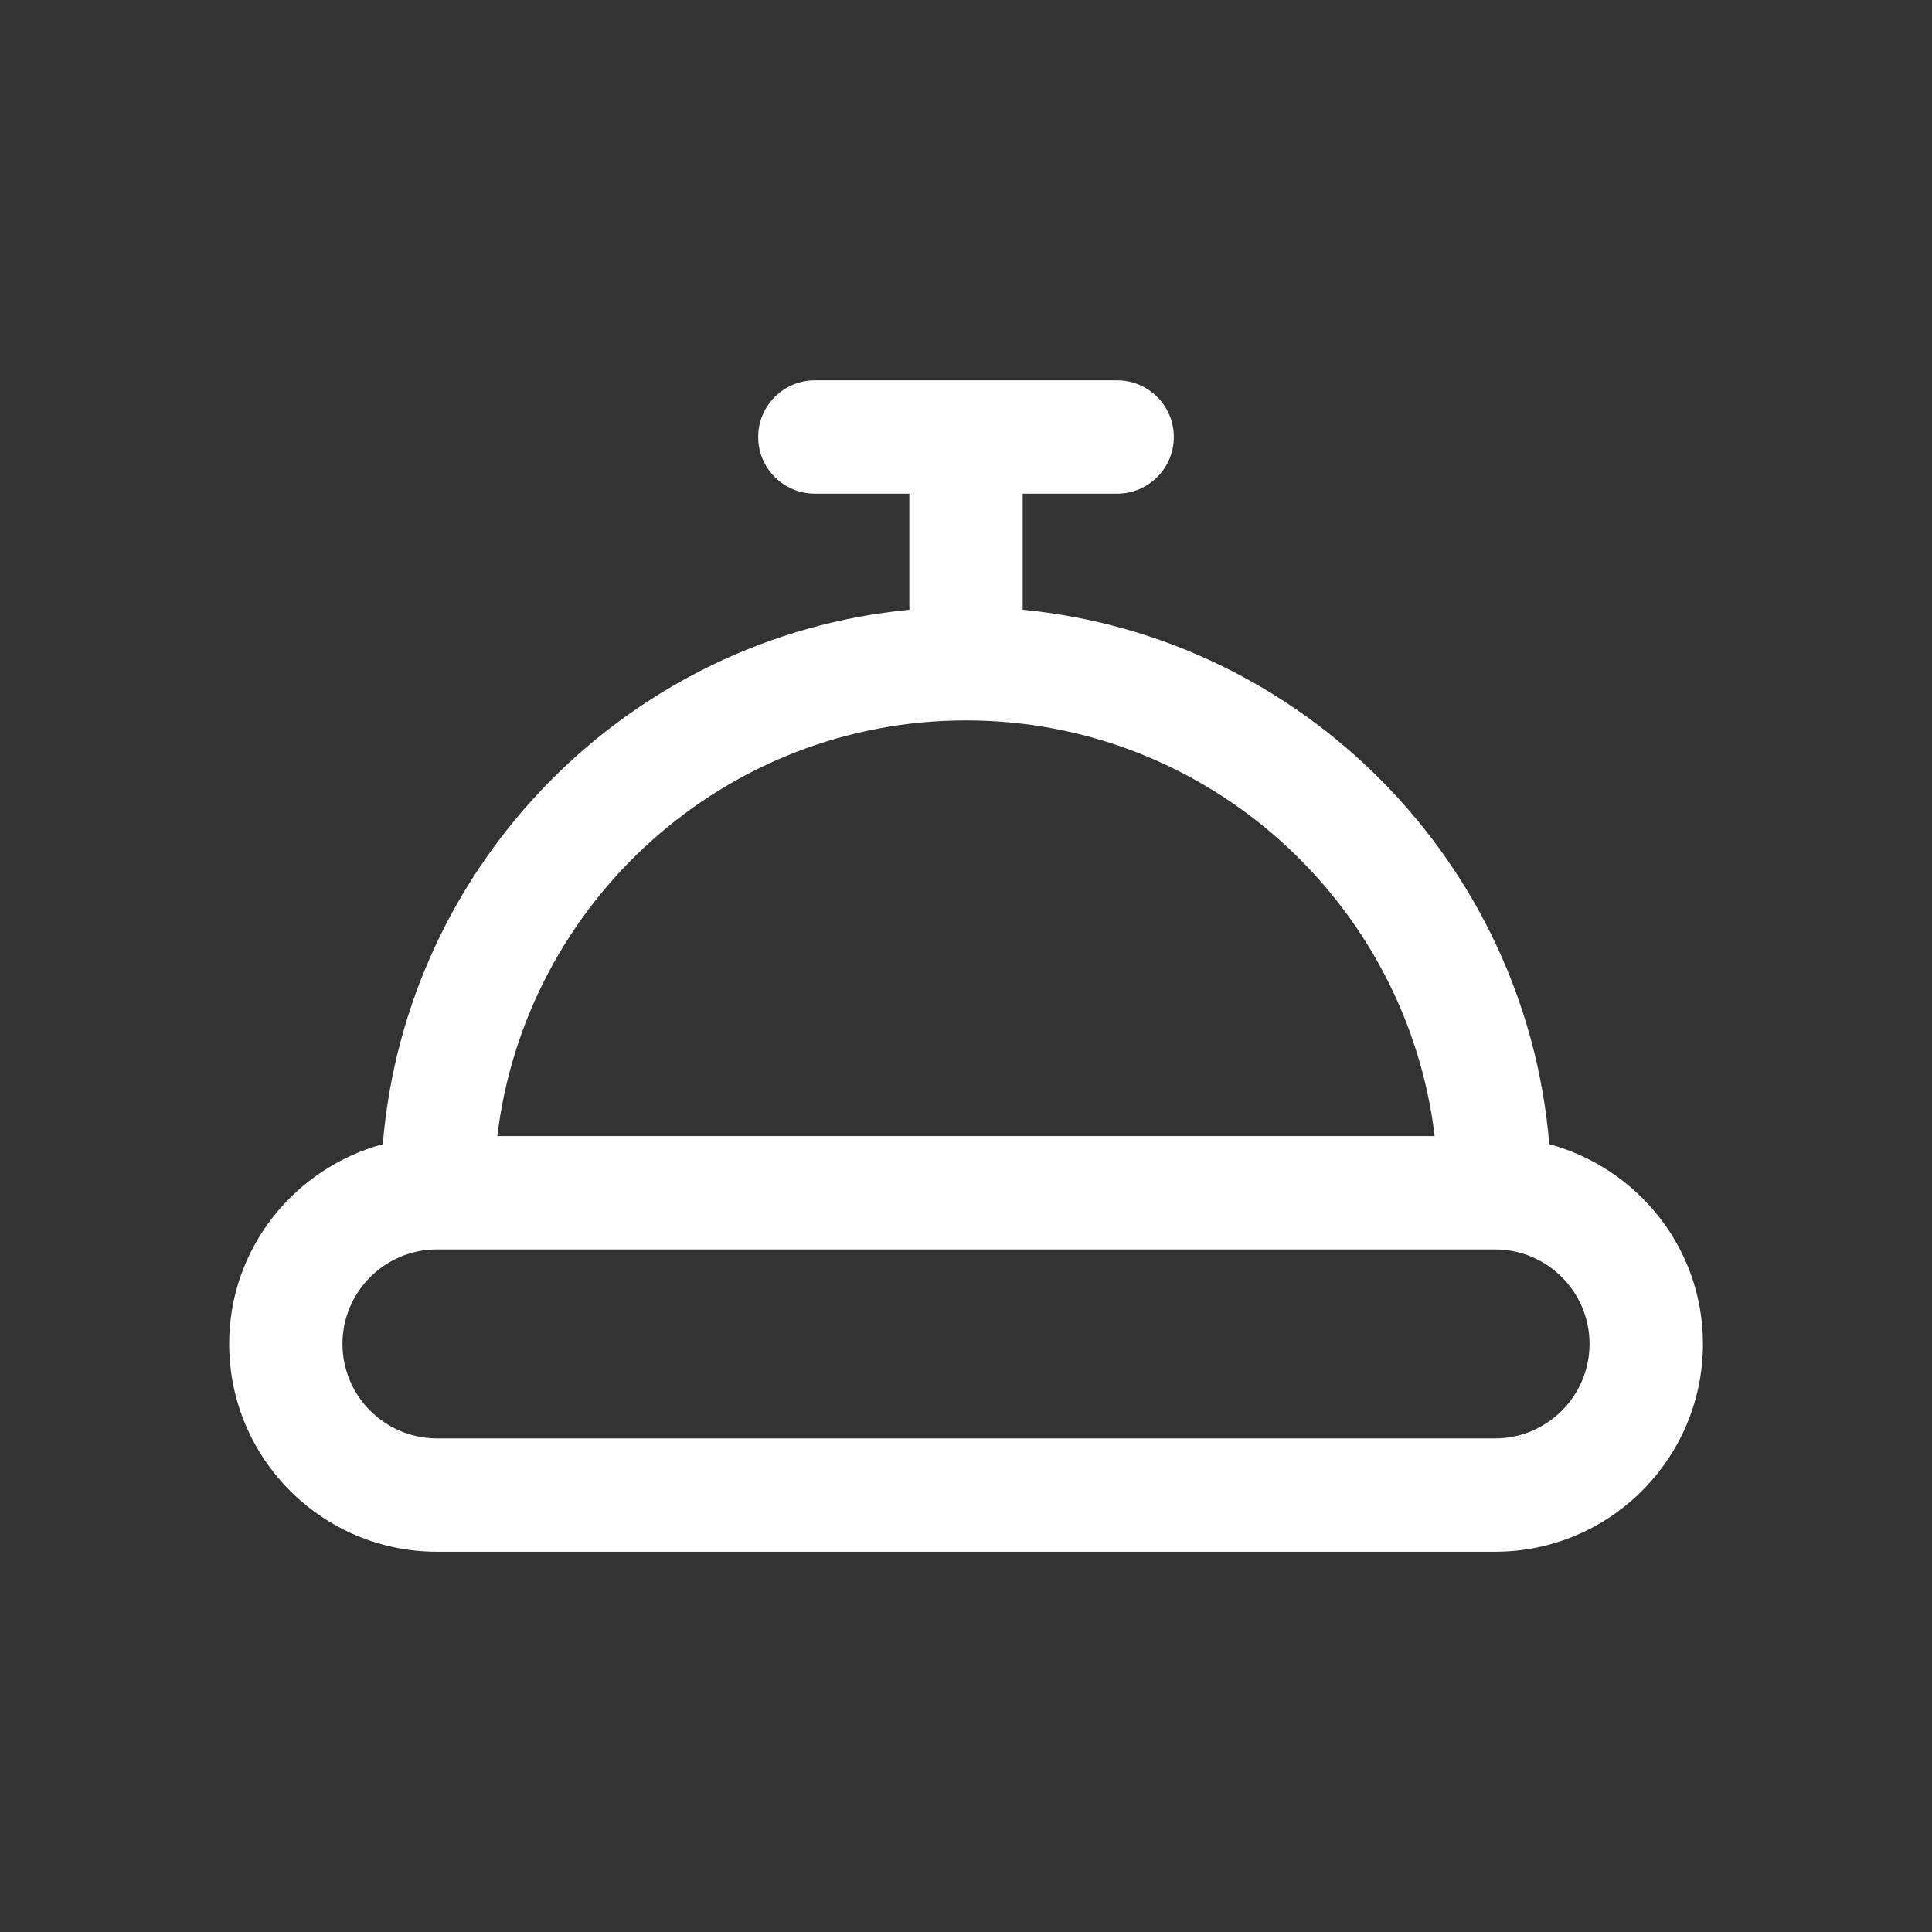 ﻿<?xml version="1.0" encoding="utf-8"?><svg id="_圖層_1" viewBox="0 0 375 375" xmlns="http://www.w3.org/2000/svg">
  <rect x="0" y="0" width="375" height="375" fill="#333333" stroke="none"/>
  <defs>
    <style>
      .cls-1 {
        fill: #fff;
      }
    </style>
  </defs>
  <path class="cls-1" d="M290.19,279.19H84.81c-10.11,0-18.34-8.23-18.34-18.34s8.23-18.34,18.34-18.34h205.38c10.11,0,18.34,8.23,18.34,18.34s-8.23,18.34-18.34,18.34M187.5,139.83c46.83,0,85.5,35.31,90.97,80.68H96.53c5.46-45.37,44.14-80.68,90.97-80.68M300.71,222.08c-4.52-54.65-47.78-98.48-102.21-103.73v-22.53h18.34c6.07,0,11-4.93,11-11s-4.93-11-11-11h-58.68c-6.07,0-11,4.93-11,11s4.93,11,11,11h18.34v22.53c-54.42,5.25-97.69,49.09-102.2,103.73-17.12,4.67-29.82,20.19-29.82,38.77,0,22.25,18.09,40.34,40.34,40.34h205.38c22.25,0,40.34-18.09,40.34-40.34,0-18.59-12.69-34.11-29.82-38.77" />
</svg>